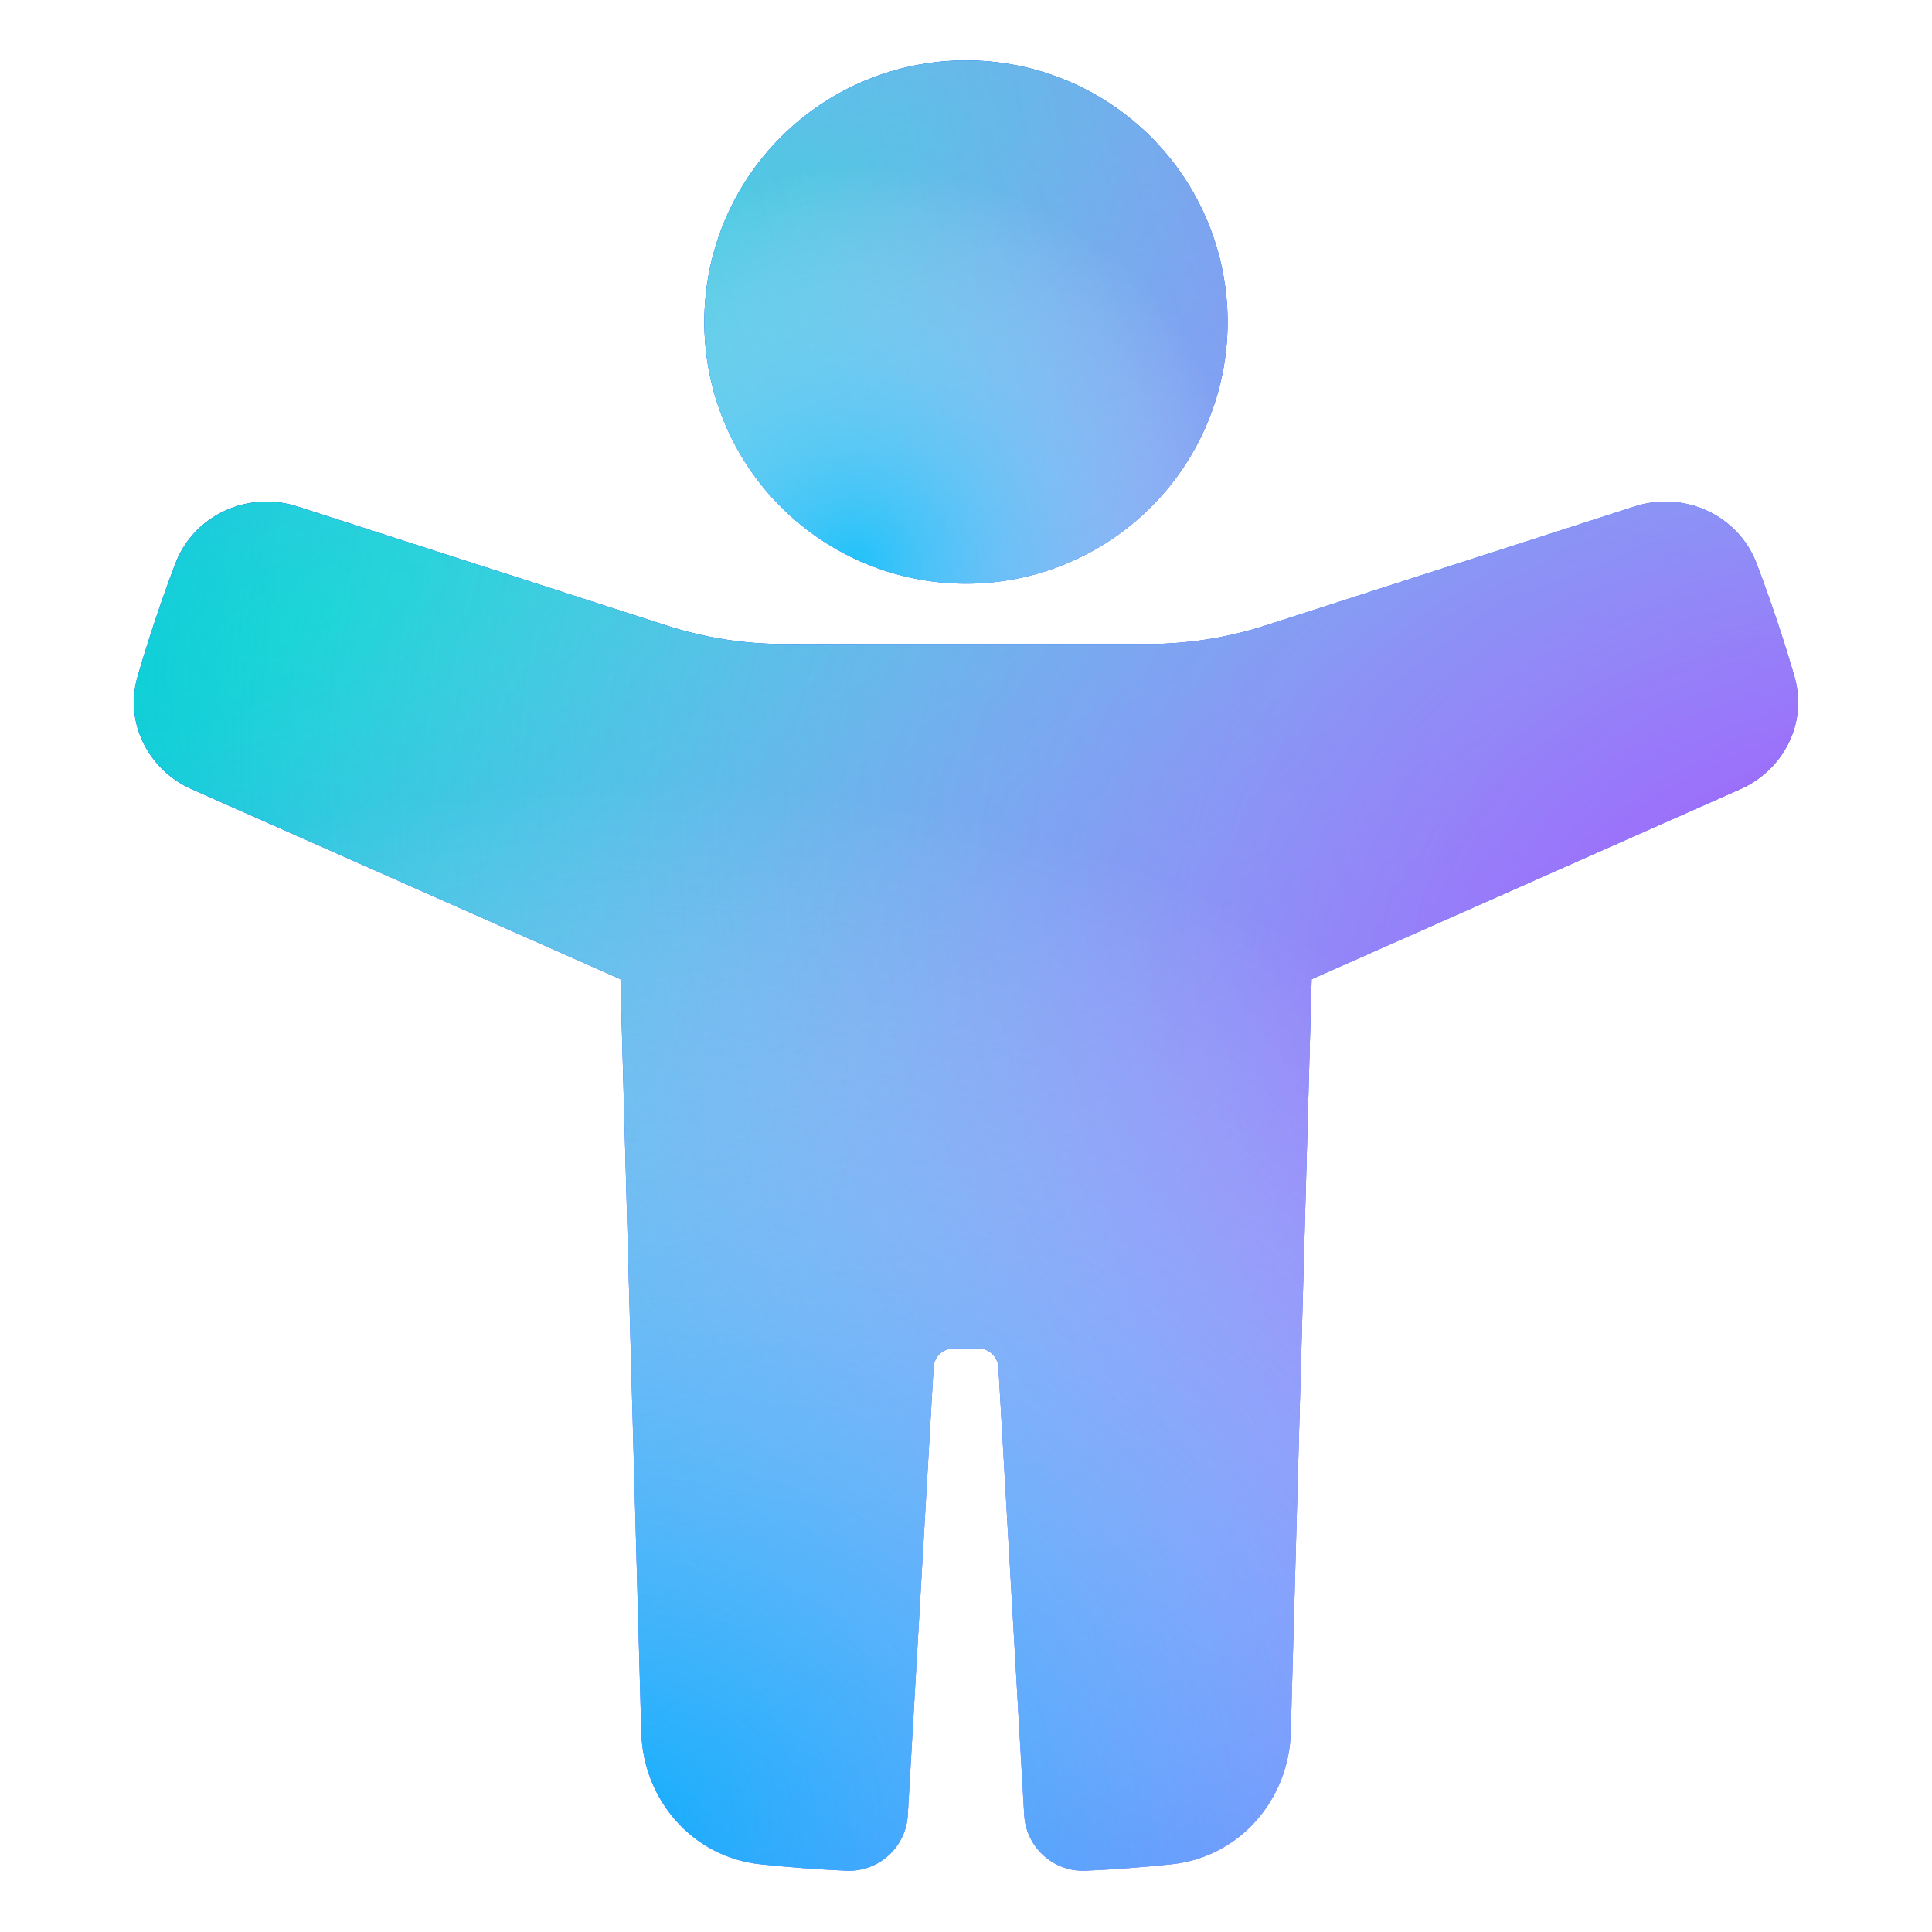 <svg width="32" height="32" viewBox="0 0 32 32" fill="none" xmlns="http://www.w3.org/2000/svg">
<path d="M16 1C17.149 1 18.251 1.457 19.064 2.269C19.877 3.082 20.333 4.184 20.333 5.333C20.333 6.483 19.877 7.585 19.064 8.397C18.251 9.21 17.149 9.667 16 9.667C14.851 9.667 13.748 9.21 12.936 8.397C12.123 7.585 11.666 6.483 11.666 5.333C11.666 4.184 12.123 3.082 12.936 2.269C13.748 1.457 14.851 1 16 1Z" fill="#000DFF"/>
<path d="M16 1C17.149 1 18.251 1.457 19.064 2.269C19.877 3.082 20.333 4.184 20.333 5.333C20.333 6.483 19.877 7.585 19.064 8.397C18.251 9.21 17.149 9.667 16 9.667C14.851 9.667 13.748 9.21 12.936 8.397C12.123 7.585 11.666 6.483 11.666 5.333C11.666 4.184 12.123 3.082 12.936 2.269C13.748 1.457 14.851 1 16 1Z" fill="url(#paint0_radial_900_12567)"/>
<path d="M16 1C17.149 1 18.251 1.457 19.064 2.269C19.877 3.082 20.333 4.184 20.333 5.333C20.333 6.483 19.877 7.585 19.064 8.397C18.251 9.21 17.149 9.667 16 9.667C14.851 9.667 13.748 9.21 12.936 8.397C12.123 7.585 11.666 6.483 11.666 5.333C11.666 4.184 12.123 3.082 12.936 2.269C13.748 1.457 14.851 1 16 1Z" fill="url(#paint1_radial_900_12567)"/>
<path d="M16 1C17.149 1 18.251 1.457 19.064 2.269C19.877 3.082 20.333 4.184 20.333 5.333C20.333 6.483 19.877 7.585 19.064 8.397C18.251 9.21 17.149 9.667 16 9.667C14.851 9.667 13.748 9.21 12.936 8.397C12.123 7.585 11.666 6.483 11.666 5.333C11.666 4.184 12.123 3.082 12.936 2.269C13.748 1.457 14.851 1 16 1Z" fill="url(#paint2_radial_900_12567)" fill-opacity="0.7"/>
<path d="M2.901 9.343C3.209 8.524 4.11 8.126 4.925 8.389L11.041 10.361C11.669 10.564 12.325 10.667 12.985 10.667H19.016C19.676 10.666 20.331 10.563 20.959 10.361L27.075 8.389C27.891 8.126 28.791 8.524 29.099 9.343C29.378 10.083 29.581 10.719 29.722 11.207C29.945 11.979 29.537 12.756 28.825 13.071L21.725 16.219L21.379 28.696C21.349 29.808 20.531 30.762 19.402 30.879C18.928 30.928 18.453 30.964 17.977 30.985C17.72 30.995 17.469 30.903 17.28 30.729C17.09 30.555 16.977 30.314 16.964 30.057L16.537 22.647C16.532 22.562 16.495 22.482 16.433 22.424C16.371 22.366 16.289 22.333 16.204 22.333H15.796C15.711 22.333 15.629 22.366 15.567 22.424C15.505 22.482 15.467 22.562 15.463 22.647L15.036 30.057C15.023 30.314 14.91 30.555 14.72 30.729C14.53 30.903 14.28 30.995 14.023 30.985C13.548 30.964 13.073 30.928 12.599 30.879C11.47 30.762 10.653 29.808 10.622 28.696L10.277 16.219L3.175 13.071C2.464 12.756 2.055 11.979 2.278 11.207C2.461 10.578 2.669 9.956 2.901 9.343Z" fill="#000DFF"/>
<path d="M2.901 9.343C3.209 8.524 4.11 8.126 4.925 8.389L11.041 10.361C11.669 10.564 12.325 10.667 12.985 10.667H19.016C19.676 10.666 20.331 10.563 20.959 10.361L27.075 8.389C27.891 8.126 28.791 8.524 29.099 9.343C29.378 10.083 29.581 10.719 29.722 11.207C29.945 11.979 29.537 12.756 28.825 13.071L21.725 16.219L21.379 28.696C21.349 29.808 20.531 30.762 19.402 30.879C18.928 30.928 18.453 30.964 17.977 30.985C17.72 30.995 17.469 30.903 17.28 30.729C17.09 30.555 16.977 30.314 16.964 30.057L16.537 22.647C16.532 22.562 16.495 22.482 16.433 22.424C16.371 22.366 16.289 22.333 16.204 22.333H15.796C15.711 22.333 15.629 22.366 15.567 22.424C15.505 22.482 15.467 22.562 15.463 22.647L15.036 30.057C15.023 30.314 14.91 30.555 14.72 30.729C14.53 30.903 14.28 30.995 14.023 30.985C13.548 30.964 13.073 30.928 12.599 30.879C11.47 30.762 10.653 29.808 10.622 28.696L10.277 16.219L3.175 13.071C2.464 12.756 2.055 11.979 2.278 11.207C2.461 10.578 2.669 9.956 2.901 9.343Z" fill="url(#paint3_radial_900_12567)"/>
<path d="M2.901 9.343C3.209 8.524 4.11 8.126 4.925 8.389L11.041 10.361C11.669 10.564 12.325 10.667 12.985 10.667H19.016C19.676 10.666 20.331 10.563 20.959 10.361L27.075 8.389C27.891 8.126 28.791 8.524 29.099 9.343C29.378 10.083 29.581 10.719 29.722 11.207C29.945 11.979 29.537 12.756 28.825 13.071L21.725 16.219L21.379 28.696C21.349 29.808 20.531 30.762 19.402 30.879C18.928 30.928 18.453 30.964 17.977 30.985C17.72 30.995 17.469 30.903 17.28 30.729C17.09 30.555 16.977 30.314 16.964 30.057L16.537 22.647C16.532 22.562 16.495 22.482 16.433 22.424C16.371 22.366 16.289 22.333 16.204 22.333H15.796C15.711 22.333 15.629 22.366 15.567 22.424C15.505 22.482 15.467 22.562 15.463 22.647L15.036 30.057C15.023 30.314 14.91 30.555 14.72 30.729C14.53 30.903 14.28 30.995 14.023 30.985C13.548 30.964 13.073 30.928 12.599 30.879C11.47 30.762 10.653 29.808 10.622 28.696L10.277 16.219L3.175 13.071C2.464 12.756 2.055 11.979 2.278 11.207C2.461 10.578 2.669 9.956 2.901 9.343Z" fill="url(#paint4_radial_900_12567)"/>
<path d="M2.901 9.343C3.209 8.524 4.11 8.126 4.925 8.389L11.041 10.361C11.669 10.564 12.325 10.667 12.985 10.667H19.016C19.676 10.666 20.331 10.563 20.959 10.361L27.075 8.389C27.891 8.126 28.791 8.524 29.099 9.343C29.378 10.083 29.581 10.719 29.722 11.207C29.945 11.979 29.537 12.756 28.825 13.071L21.725 16.219L21.379 28.696C21.349 29.808 20.531 30.762 19.402 30.879C18.928 30.928 18.453 30.964 17.977 30.985C17.72 30.995 17.469 30.903 17.28 30.729C17.09 30.555 16.977 30.314 16.964 30.057L16.537 22.647C16.532 22.562 16.495 22.482 16.433 22.424C16.371 22.366 16.289 22.333 16.204 22.333H15.796C15.711 22.333 15.629 22.366 15.567 22.424C15.505 22.482 15.467 22.562 15.463 22.647L15.036 30.057C15.023 30.314 14.91 30.555 14.72 30.729C14.53 30.903 14.28 30.995 14.023 30.985C13.548 30.964 13.073 30.928 12.599 30.879C11.47 30.762 10.653 29.808 10.622 28.696L10.277 16.219L3.175 13.071C2.464 12.756 2.055 11.979 2.278 11.207C2.461 10.578 2.669 9.956 2.901 9.343Z" fill="url(#paint5_radial_900_12567)" fill-opacity="0.7"/>
<defs>
<radialGradient id="paint0_radial_900_12567" cx="0" cy="0" r="1" gradientUnits="userSpaceOnUse" gradientTransform="translate(13.527 3.068) rotate(66.245) scale(27.239 145.093)">
<stop stop-color="#00D3D3"/>
<stop offset="1" stop-color="white" stop-opacity="0"/>
</radialGradient>
<radialGradient id="paint1_radial_900_12567" cx="0" cy="0" r="1" gradientTransform="matrix(-31.5 17.5 -25.25 -39.653 37.5 2.5)" gradientUnits="userSpaceOnUse">
<stop stop-color="#A52FFF"/>
<stop offset="1" stop-color="white" stop-opacity="0"/>
</radialGradient>
<radialGradient id="paint2_radial_900_12567" cx="0" cy="0" r="1" gradientTransform="matrix(-1.129 6.517 -6.517 -1.001 14.165 9.355)" gradientUnits="userSpaceOnUse">
<stop stop-color="#00C8FF"/>
<stop offset="1" stop-color="white" stop-opacity="0"/>
</radialGradient>
<radialGradient id="paint3_radial_900_12567" cx="0" cy="0" r="1" gradientTransform="matrix(20.5 31.5 -98.289 43.473 4.5 10.5)" gradientUnits="userSpaceOnUse">
<stop stop-color="#00D3D3"/>
<stop offset="1" stop-color="white" stop-opacity="0"/>
</radialGradient>
<radialGradient id="paint4_radial_900_12567" cx="0" cy="0" r="1" gradientTransform="matrix(-20.293 15.723 -26.474 -20.512 34.517 18.922)" gradientUnits="userSpaceOnUse">
<stop stop-color="#A52FFF"/>
<stop offset="1" stop-color="white" stop-opacity="0"/>
</radialGradient>
<radialGradient id="paint5_radial_900_12567" cx="0" cy="0" r="1" gradientTransform="matrix(-3.59 17.054 -20.73 -2.62 10.165 30.17)" gradientUnits="userSpaceOnUse">
<stop stop-color="#00C8FF"/>
<stop offset="1" stop-color="white" stop-opacity="0"/>
</radialGradient>
</defs>
</svg>
